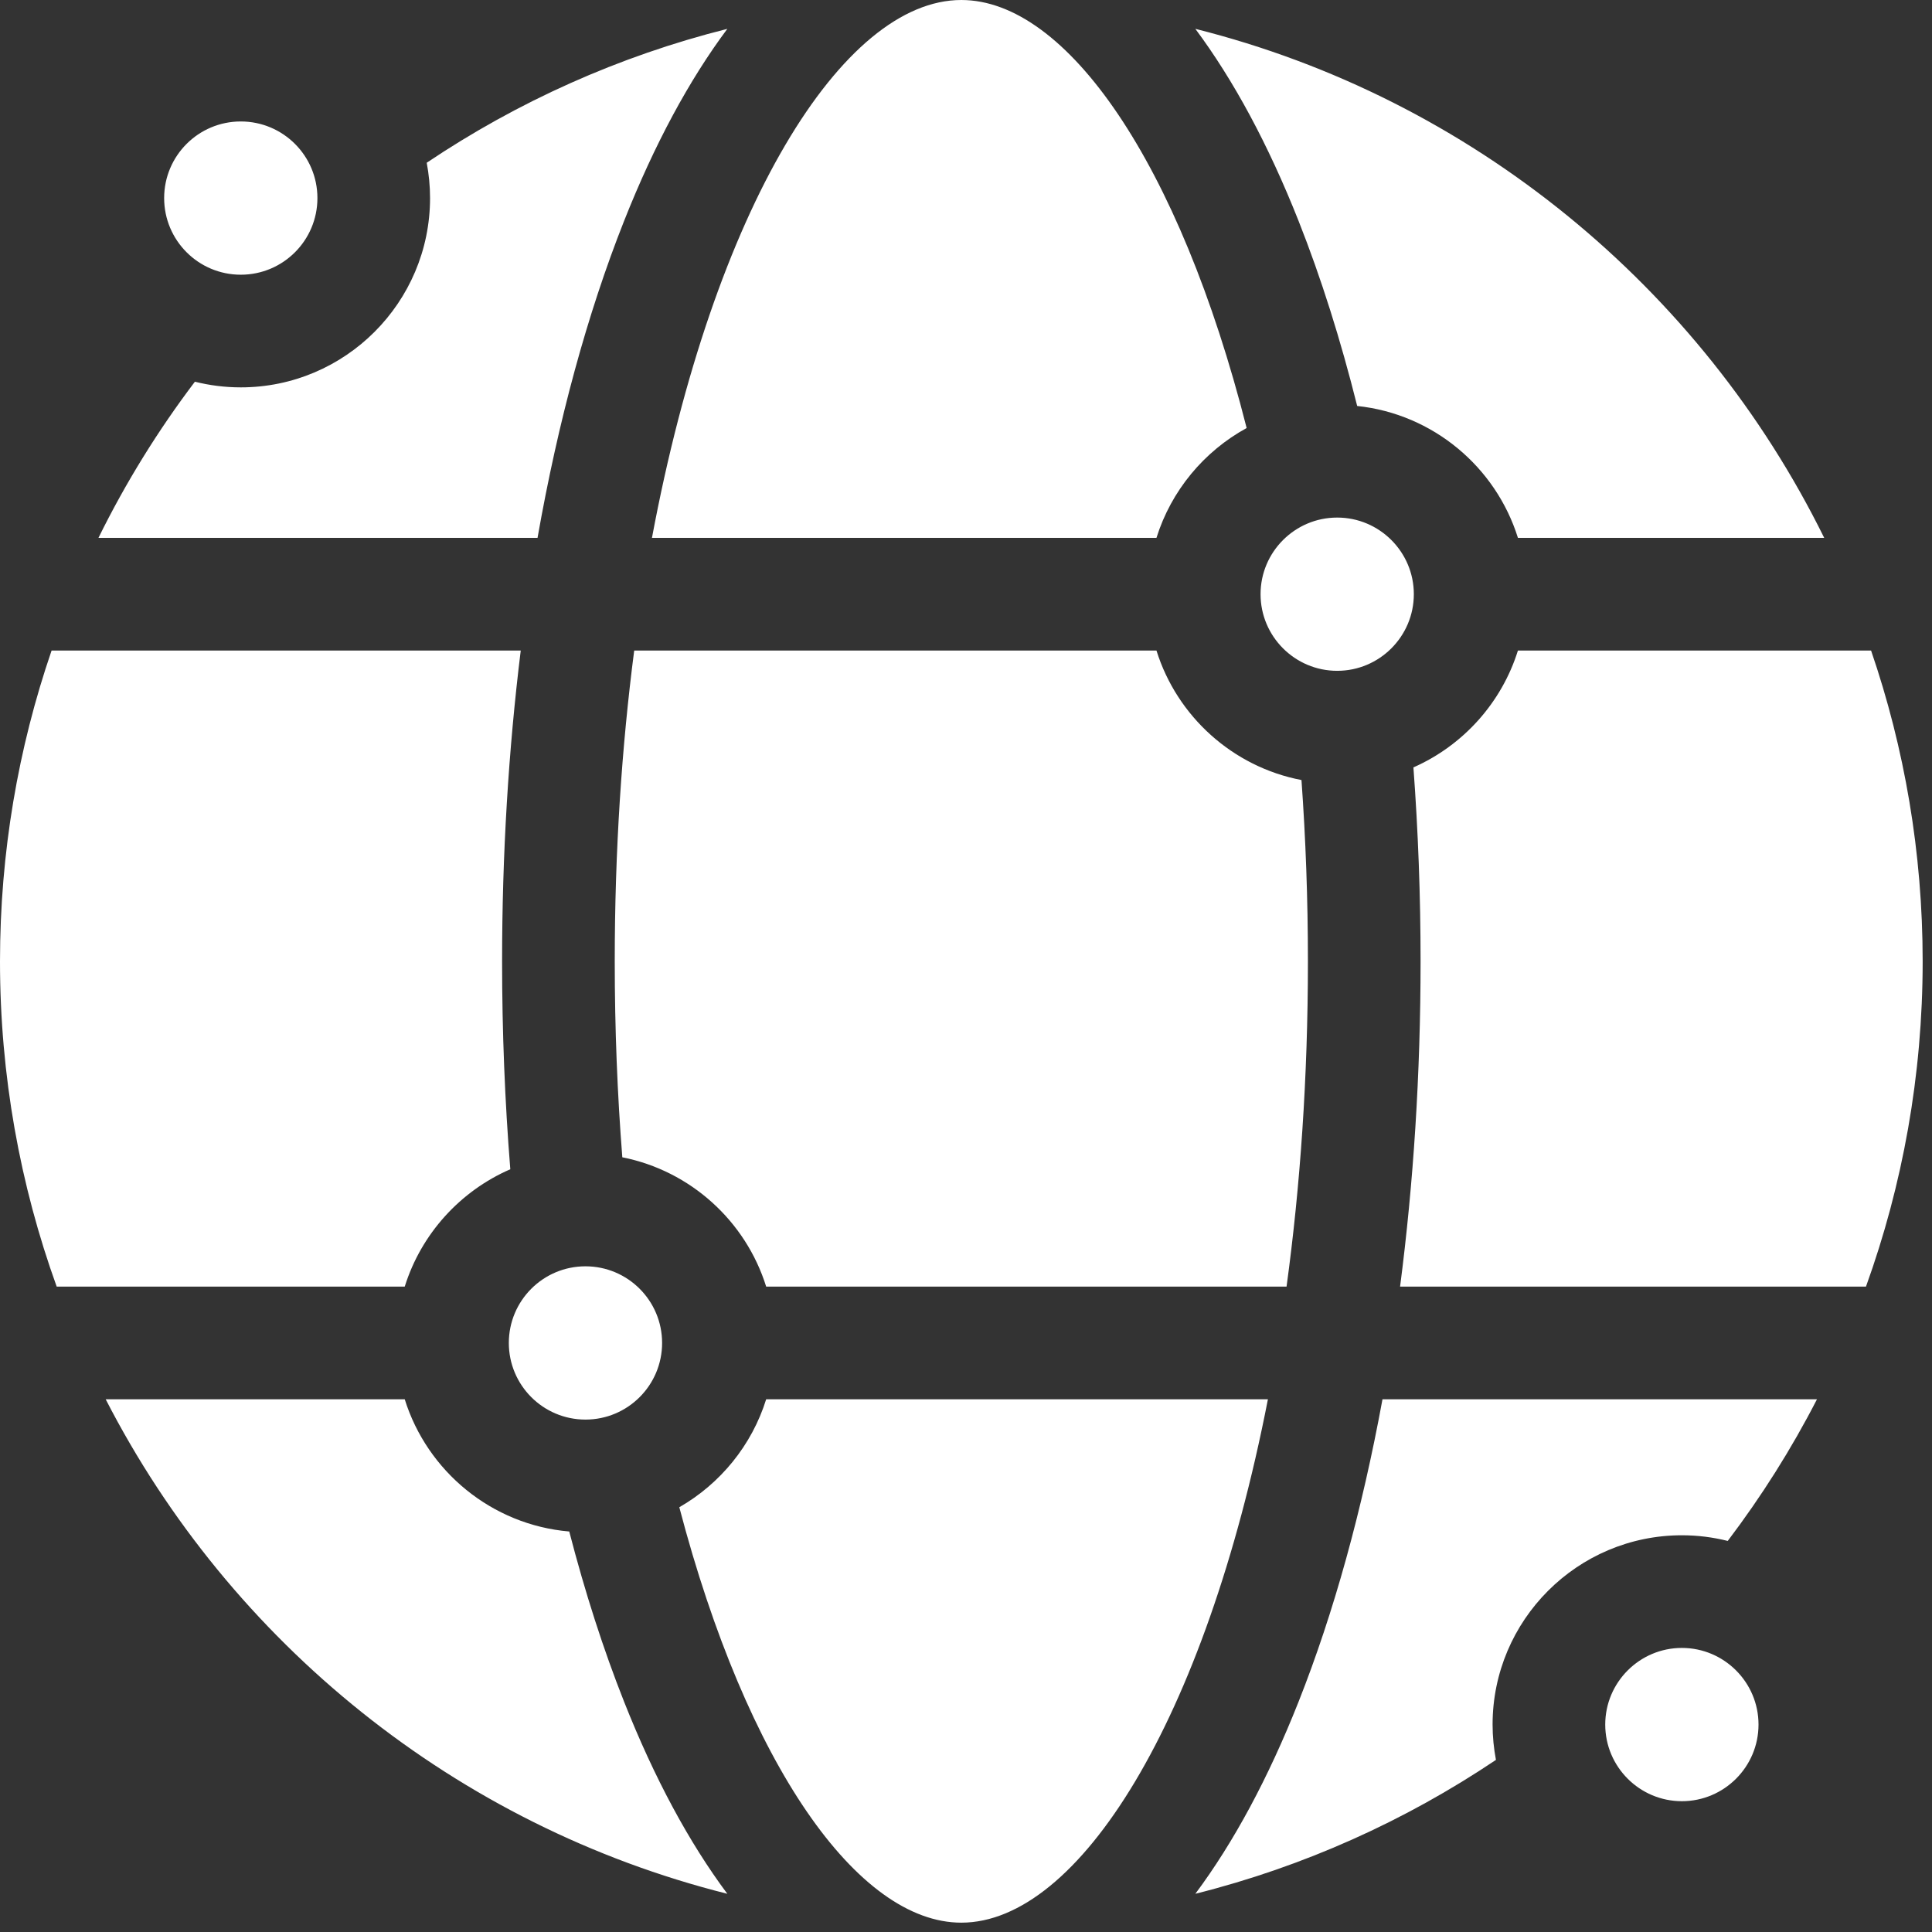 <?xml version="1.0" encoding="UTF-8"?> <svg xmlns="http://www.w3.org/2000/svg" width="84" height="84" viewBox="0 0 84 84" fill="none"><rect x="0" y="0" width="84" height="84" fill="#333333" stroke="none"/><path fill-rule="evenodd" clip-rule="evenodd" d="M50.281 23.385H28.346C31.032 9.029 36.628 0 41.797 0C46.366 0 51.27 7.055 54.202 18.61C52.346 19.625 50.922 21.334 50.281 23.385ZM59.008 17.651C62.309 17.999 65.035 20.306 65.997 23.385H79.313C73.948 12.498 63.983 4.27 51.971 1.254C53.629 3.478 55.141 6.275 56.461 9.609C57.438 12.077 58.289 14.775 59.008 17.651ZM56.866 41.797C56.866 39.074 56.768 36.443 56.586 33.915C53.596 33.342 51.176 31.147 50.281 28.284H27.574C27.033 32.455 26.728 36.982 26.728 41.797C26.728 44.75 26.843 47.595 27.057 50.317C30.024 50.905 32.423 53.092 33.312 55.94H55.937C56.53 51.596 56.866 46.854 56.866 41.797ZM21.83 41.797C21.83 44.866 21.951 47.891 22.187 50.837C20.007 51.785 18.313 53.648 17.597 55.94H2.465C0.871 51.521 0 46.759 0 41.797C0 37.07 0.79 32.524 2.243 28.284H22.641C22.108 32.608 21.83 37.151 21.83 41.797ZM24.75 66.587C21.376 66.299 18.575 63.968 17.597 60.838H4.595C10.029 71.413 19.842 79.382 31.623 82.339C29.964 80.116 28.453 77.319 27.133 73.985C26.229 71.702 25.433 69.222 24.75 66.587ZM18.698 8.612C18.698 13.15 15.007 16.842 10.469 16.842C9.781 16.842 9.113 16.756 8.474 16.596C6.87 18.712 5.464 20.984 4.281 23.385H23.371C24.264 18.324 25.529 13.659 27.133 9.609C28.453 6.275 29.964 3.478 31.623 1.255C26.898 2.441 22.489 4.433 18.553 7.076C18.647 7.574 18.698 8.087 18.698 8.612ZM73.125 66.751C68.587 66.751 64.895 70.443 64.895 74.981C64.895 75.506 64.947 76.019 65.041 76.517C61.105 79.161 56.696 81.153 51.971 82.339C53.629 80.116 55.141 77.319 56.461 73.985C57.998 70.104 59.223 65.657 60.108 60.838H78.999C77.884 63.008 76.582 65.067 75.119 66.997C74.48 66.837 73.813 66.751 73.125 66.751ZM55.127 60.838H33.312C32.688 62.837 31.32 64.508 29.535 65.532C32.481 76.76 37.3 83.594 41.797 83.594C46.89 83.594 52.398 74.828 55.127 60.838ZM83.594 41.797C83.594 46.759 82.723 51.521 81.129 55.94H60.873C61.459 51.428 61.764 46.668 61.764 41.797C61.764 38.939 61.658 36.119 61.453 33.365C63.611 32.412 65.286 30.559 65.997 28.284H81.351C82.804 32.524 83.594 37.07 83.594 41.797ZM58.139 29.166C59.976 29.166 61.471 27.672 61.471 25.834C61.471 23.997 59.976 22.503 58.139 22.503C56.302 22.503 54.807 23.997 54.807 25.834C54.807 27.672 56.302 29.166 58.139 29.166ZM28.787 58.389C28.787 60.229 27.295 61.721 25.455 61.721C23.615 61.721 22.123 60.229 22.123 58.389C22.123 56.549 23.615 55.057 25.455 55.057C27.295 55.057 28.787 56.549 28.787 58.389ZM10.469 11.944C12.309 11.944 13.801 10.453 13.801 8.612C13.801 6.772 12.309 5.281 10.469 5.281C8.629 5.281 7.137 6.772 7.137 8.612C7.137 10.453 8.629 11.944 10.469 11.944ZM69.793 74.981C69.793 73.144 71.288 71.649 73.125 71.649C74.962 71.649 76.457 73.144 76.457 74.981C76.457 76.819 74.962 78.313 73.125 78.313C71.288 78.313 69.793 76.819 69.793 74.981Z" fill="white"></path></svg> 